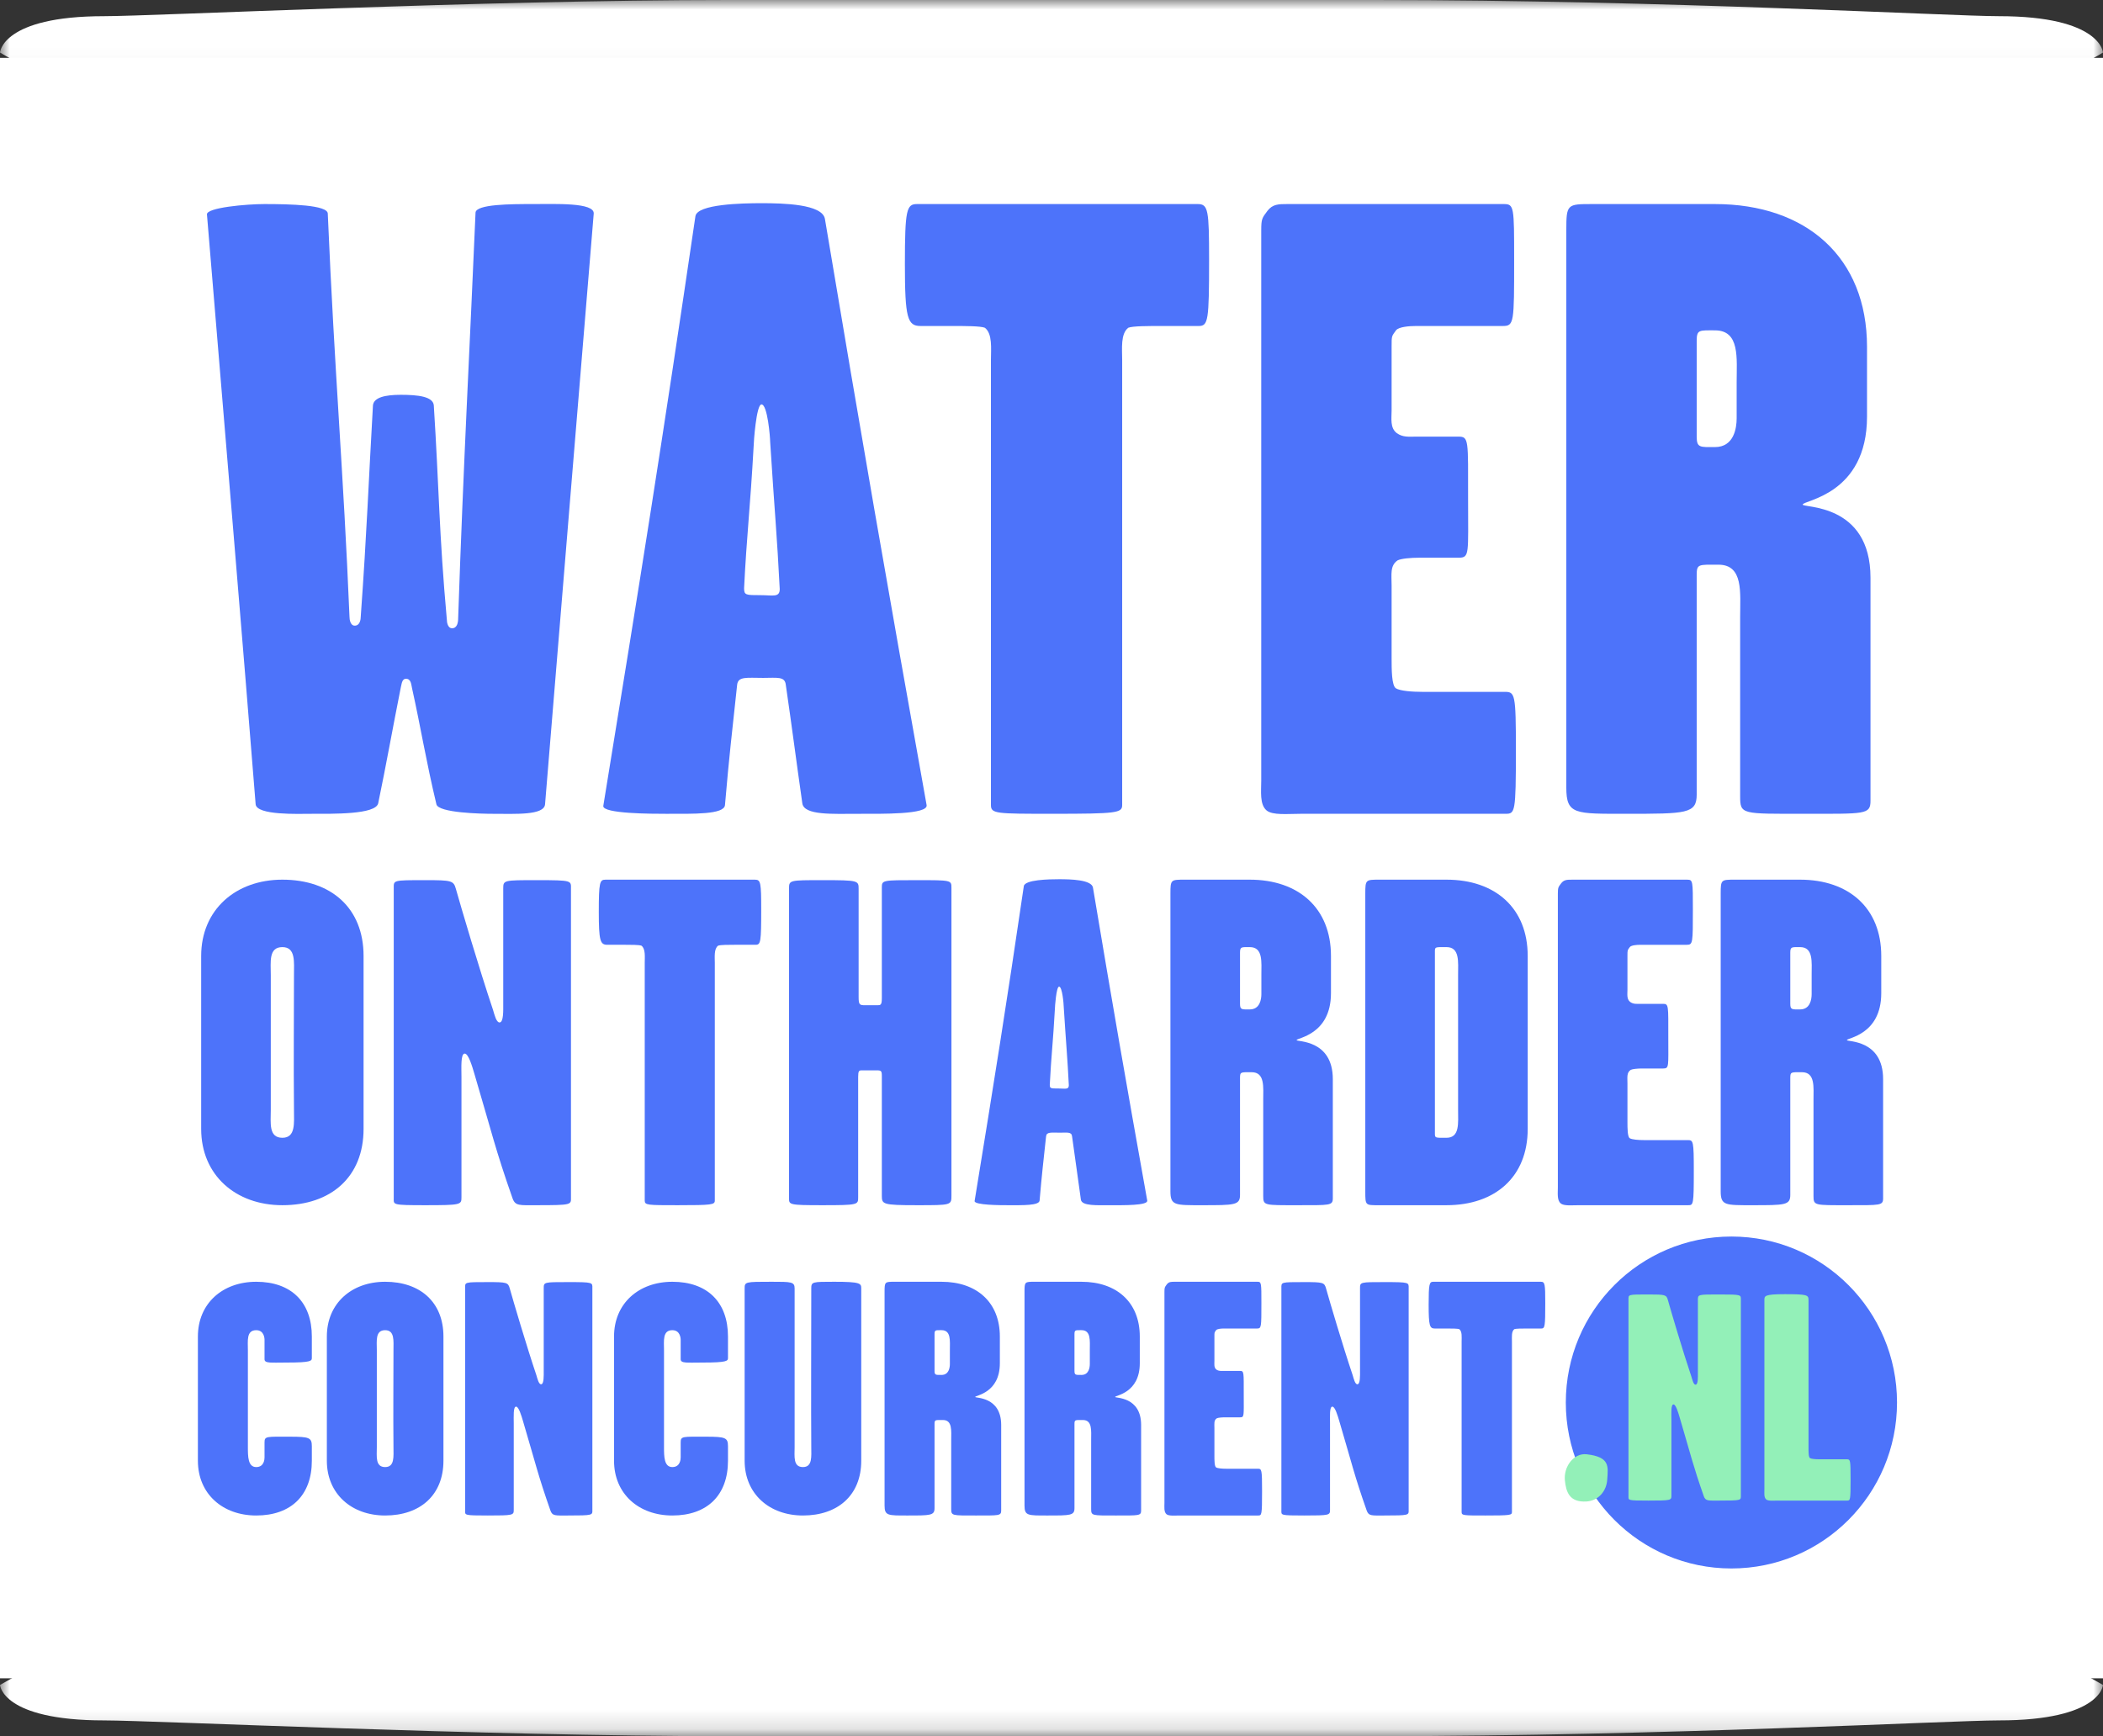 <?xml version="1.0" encoding="UTF-8"?>
<svg width="109px" height="90px" viewBox="0 0 109 90" version="1.1" xmlns="http://www.w3.org/2000/svg" xmlns:xlink="http://www.w3.org/1999/xlink">
    <rect x="0" y="0" width="109" height="90" fill="#333333" stroke="none"/>
    <title>Group 65</title>
    <defs>
        <polygon id="path-1" points="0 0 109 0 109 3.961 0 3.961"></polygon>
        <polygon id="path-3" points="0 0 109 0 109 3.861 0 3.861"></polygon>
    </defs>
    <g id="Symbols" stroke="none" stroke-width="1" fill="none" fill-rule="evenodd">
        <g id="Footer" transform="translate(-130, -455)">
            <g id="Group-65" transform="translate(130, 455)">
                <polygon id="Fill-1" fill="#FFFFFF" points="0 87 109 87 109 3 0 3"></polygon>
                <g id="Group-64">
                    <path d="M30.773,11.075 C30.188,18.164 28.927,33.426 28.251,41.689 C28.205,42.275 26.719,42.186 25.548,42.186 C24.962,42.186 22.71,42.14 22.619,41.689 C22.079,39.431 21.809,37.715 21.358,35.683 C21.314,35.503 21.314,35.186 21.043,35.186 C20.817,35.186 20.817,35.503 20.773,35.638 C20.367,37.67 20.007,39.702 19.602,41.643 C19.466,42.23 17.259,42.186 16.088,42.186 C15.502,42.186 13.295,42.275 13.25,41.689 C12.619,33.742 11.673,22.498 10.727,11.12 C10.682,10.759 12.799,10.578 13.7,10.578 C15.052,10.578 16.989,10.623 16.989,11.075 C17.349,19.473 17.8,24.395 18.115,31.981 C18.115,32.116 18.16,32.432 18.386,32.432 C18.656,32.432 18.7,32.116 18.7,31.936 C19.016,27.556 19.106,24.892 19.331,21.008 C19.376,20.602 19.962,20.466 20.773,20.466 C21.674,20.466 22.439,20.557 22.484,21.008 C22.755,25.253 22.755,27.646 23.16,32.116 C23.16,32.252 23.206,32.567 23.431,32.567 C23.701,32.567 23.746,32.252 23.746,32.071 C24.016,24.079 24.377,17.441 24.647,11.03 C24.647,10.578 26.539,10.578 27.575,10.578 C28.791,10.578 30.818,10.488 30.773,11.075" id="Fill-2" fill="#4D73FA"></path>
                    <path d="M40.414,30.536 C40.279,27.826 40.144,26.472 39.918,22.905 C39.918,22.679 39.783,20.963 39.468,20.963 C39.198,20.963 39.062,22.95 39.062,23.131 C38.882,26.381 38.702,27.736 38.567,30.491 C38.567,30.852 38.657,30.852 39.423,30.852 C40.054,30.852 40.414,30.987 40.414,30.536 M48.027,41.734 C48.117,42.23 45.684,42.186 44.468,42.186 C43.162,42.186 41.675,42.276 41.585,41.643 C41.225,39.115 41.09,37.986 40.729,35.503 C40.684,35.051 40.279,35.141 39.558,35.141 C38.702,35.141 38.252,35.051 38.206,35.503 C37.936,38.031 37.801,39.115 37.576,41.734 C37.531,42.23 35.954,42.186 34.512,42.186 C33.837,42.186 31.224,42.186 31.269,41.779 C33.207,29.904 34.332,22.86 36.044,11.21 C36.134,10.578 38.477,10.533 39.468,10.533 C40.594,10.533 42.621,10.578 42.756,11.346 C44.693,22.905 45.909,29.904 48.027,41.734" id="Fill-4" fill="#4D73FA"></path>
                    <path d="M62.668,13.468 C62.668,16.628 62.623,16.899 62.127,16.899 L60.19,16.899 C59.515,16.899 58.704,16.899 58.479,16.99 C58.073,17.305 58.163,18.073 58.163,18.66 L58.163,41.734 C58.163,42.14 57.893,42.185 54.56,42.185 C51.631,42.185 51.361,42.185 51.361,41.734 L51.361,18.66 C51.361,18.073 51.451,17.305 51.046,16.99 C50.82,16.899 50.009,16.899 49.379,16.899 L47.712,16.899 C47.036,16.899 46.901,16.493 46.901,13.694 C46.901,10.849 46.991,10.578 47.532,10.578 L62.082,10.578 C62.623,10.578 62.668,10.894 62.668,13.468" id="Fill-6" fill="#4D73FA"></path>
                    <path d="M78.57,38.889 C78.57,42.14 78.525,42.185 78.029,42.185 L67.443,42.185 C66.722,42.185 65.957,42.275 65.641,42.005 C65.281,41.689 65.371,41.011 65.371,40.47 L65.371,11.932 C65.371,11.346 65.416,11.3 65.686,10.939 C65.957,10.578 66.272,10.578 66.722,10.578 L77.939,10.578 C78.479,10.578 78.479,10.713 78.479,13.468 C78.479,16.719 78.479,16.899 77.894,16.899 L73.39,16.899 C73.029,16.899 72.488,16.945 72.354,17.125 C72.128,17.441 72.128,17.396 72.128,17.983 L72.128,21.279 C72.128,21.686 72.038,22.182 72.398,22.453 C72.713,22.679 73.029,22.634 73.39,22.634 L75.597,22.634 C76.137,22.634 76.092,22.814 76.092,25.84 C76.092,28.73 76.182,28.91 75.597,28.91 L73.569,28.91 C73.119,28.91 72.624,28.956 72.443,29.046 C72.038,29.317 72.128,29.768 72.128,30.355 L72.128,34.103 C72.128,34.69 72.128,35.548 72.354,35.683 C72.579,35.819 73.209,35.864 73.705,35.864 L77.984,35.864 C78.525,35.864 78.57,35.954 78.57,38.889" id="Fill-8" fill="#4D73FA"></path>
                    <path d="M90.012,21.686 L90.012,19.835 C90.012,18.57 90.193,17.125 88.886,17.125 C88.075,17.125 87.941,17.08 87.941,17.667 L87.941,22.634 C87.941,23.221 88.12,23.176 88.886,23.176 C89.877,23.176 90.012,22.183 90.012,21.686 L90.012,21.686 Z M96.949,41.508 C96.949,42.231 96.68,42.185 93.526,42.185 C90.282,42.185 90.193,42.231 90.193,41.282 L90.193,31.981 C90.193,30.716 90.372,29.272 89.066,29.272 C88.03,29.272 87.941,29.226 87.941,29.813 L87.941,41.192 C87.941,42.185 87.4,42.185 84.291,42.185 C81.633,42.185 81.183,42.231 81.183,40.83 L81.183,11.932 C81.183,10.578 81.228,10.578 82.535,10.578 L88.886,10.578 C93.616,10.578 96.769,13.332 96.769,17.983 L96.769,21.595 C96.769,25.659 93.436,25.93 93.436,26.156 C93.436,26.336 96.949,26.066 96.949,29.949 L96.949,41.508 Z" id="Fill-10" fill="#4D73FA"></path>
                    <path d="M15.237,57.533 C15.213,54.81 15.237,53.266 15.237,50.542 C15.237,49.868 15.333,49.096 14.636,49.096 C13.914,49.096 14.035,49.868 14.035,50.542 L14.035,57.533 C14.035,58.208 13.914,58.98 14.636,58.98 C15.333,58.98 15.237,58.208 15.237,57.533 L15.237,57.533 Z M18.844,58.522 C18.844,61.005 17.161,62.475 14.636,62.475 C12.207,62.475 10.427,60.908 10.427,58.522 L10.427,49.554 C10.427,47.167 12.207,45.6 14.636,45.6 C17.161,45.6 18.844,47.071 18.844,49.554 L18.844,58.522 Z" id="Fill-12" fill="#4D73FA"></path>
                    <path d="M29.594,62.066 C29.594,62.451 29.666,62.475 27.815,62.475 C26.924,62.475 26.708,62.523 26.564,62.114 C25.675,59.583 25.506,58.763 24.592,55.677 C24.472,55.268 24.279,54.616 24.087,54.616 C23.87,54.616 23.918,55.34 23.918,55.822 L23.918,62.066 C23.918,62.451 23.895,62.475 22.043,62.475 C20.311,62.475 20.408,62.451 20.408,62.114 L20.408,46.058 C20.408,45.625 20.335,45.625 22.043,45.625 C23.414,45.625 23.51,45.649 23.63,46.083 C23.895,47.023 24.833,50.205 25.554,52.351 C25.626,52.592 25.722,53.001 25.891,53.001 C26.107,53.001 26.083,52.374 26.083,52.013 L26.083,46.058 C26.083,45.625 26.107,45.625 27.815,45.625 C29.69,45.625 29.594,45.649 29.594,46.083 L29.594,62.066 Z" id="Fill-14" fill="#4D73FA"></path>
                    <path d="M39.454,47.143 C39.454,48.831 39.429,48.975 39.165,48.975 L38.131,48.975 C37.77,48.975 37.337,48.975 37.217,49.023 C37,49.192 37.049,49.602 37.049,49.916 L37.049,62.234 C37.049,62.451 36.904,62.475 35.124,62.475 C33.561,62.475 33.417,62.475 33.417,62.234 L33.417,49.916 C33.417,49.602 33.465,49.192 33.249,49.023 C33.129,48.975 32.695,48.975 32.359,48.975 L31.469,48.975 C31.108,48.975 31.036,48.758 31.036,47.264 C31.036,45.745 31.085,45.601 31.373,45.601 L39.141,45.601 C39.429,45.601 39.454,45.769 39.454,47.143" id="Fill-16" fill="#4D73FA"></path>
                    <path d="M49.314,61.969 C49.314,62.475 49.314,62.475 47.534,62.475 C45.73,62.475 45.706,62.427 45.706,61.969 L45.706,55.797 C45.706,55.508 45.682,55.484 45.418,55.484 L44.672,55.484 C44.528,55.484 44.479,55.508 44.479,55.822 L44.479,62.066 C44.479,62.451 44.479,62.475 42.628,62.475 C40.896,62.475 40.896,62.451 40.896,62.114 L40.896,46.058 C40.896,45.625 40.92,45.625 42.628,45.625 C44.503,45.625 44.503,45.649 44.503,46.083 L44.503,51.676 C44.503,52.085 44.552,52.109 44.84,52.109 L45.466,52.109 C45.634,52.109 45.706,52.109 45.706,51.748 L45.706,45.986 C45.706,45.625 45.778,45.625 47.51,45.625 C49.289,45.625 49.314,45.625 49.314,46.011 L49.314,61.969 Z" id="Fill-18" fill="#4D73FA"></path>
                    <path d="M55.398,56.256 C55.326,54.809 55.253,54.086 55.133,52.182 C55.133,52.061 55.061,51.145 54.892,51.145 C54.748,51.145 54.676,52.206 54.676,52.302 C54.58,54.038 54.484,54.761 54.411,56.231 C54.411,56.425 54.46,56.425 54.869,56.425 C55.205,56.425 55.398,56.497 55.398,56.256 M59.462,62.234 C59.51,62.499 58.211,62.475 57.562,62.475 C56.865,62.475 56.071,62.524 56.023,62.186 C55.83,60.836 55.758,60.234 55.566,58.907 C55.542,58.667 55.326,58.715 54.941,58.715 C54.484,58.715 54.243,58.667 54.219,58.907 C54.075,60.257 54.003,60.836 53.883,62.234 C53.859,62.499 53.017,62.475 52.247,62.475 C51.886,62.475 50.492,62.475 50.515,62.258 C51.55,55.919 52.151,52.158 53.065,45.938 C53.113,45.601 54.363,45.577 54.892,45.577 C55.494,45.577 56.576,45.601 56.649,46.01 C57.682,52.182 58.332,55.919 59.462,62.234" id="Fill-20" fill="#4D73FA"></path>
                    <path d="M65.378,51.531 L65.378,50.542 C65.378,49.868 65.474,49.096 64.776,49.096 C64.344,49.096 64.271,49.072 64.271,49.385 L64.271,52.037 C64.271,52.351 64.367,52.326 64.776,52.326 C65.305,52.326 65.378,51.796 65.378,51.531 L65.378,51.531 Z M69.081,62.113 C69.081,62.499 68.937,62.475 67.253,62.475 C65.522,62.475 65.474,62.499 65.474,61.993 L65.474,57.027 C65.474,56.352 65.57,55.581 64.872,55.581 C64.32,55.581 64.271,55.557 64.271,55.87 L64.271,61.945 C64.271,62.475 63.983,62.475 62.323,62.475 C60.904,62.475 60.664,62.499 60.664,61.752 L60.664,46.324 C60.664,45.6 60.688,45.6 61.385,45.6 L64.776,45.6 C67.302,45.6 68.985,47.071 68.985,49.554 L68.985,51.482 C68.985,53.652 67.205,53.797 67.205,53.917 C67.205,54.014 69.081,53.869 69.081,55.942 L69.081,62.113 Z" id="Fill-22" fill="#4D73FA"></path>
                    <path d="M75.574,57.533 L75.574,50.542 C75.574,49.868 75.67,49.096 74.973,49.096 C74.347,49.096 74.372,49.072 74.372,49.386 L74.372,58.691 C74.372,59.004 74.347,58.98 74.973,58.98 C75.67,58.98 75.574,58.208 75.574,57.533 L75.574,57.533 Z M79.182,58.522 C79.182,61.005 77.498,62.475 74.973,62.475 L71.486,62.475 C70.764,62.475 70.764,62.5 70.764,61.752 L70.764,46.324 C70.764,45.6 70.789,45.6 71.486,45.6 L74.973,45.6 C77.498,45.6 79.182,47.071 79.182,49.554 L79.182,58.522 Z" id="Fill-24" fill="#4D73FA"></path>
                    <path d="M87.791,60.715 C87.791,62.451 87.767,62.475 87.502,62.475 L81.851,62.475 C81.466,62.475 81.057,62.524 80.889,62.379 C80.696,62.21 80.745,61.848 80.745,61.559 L80.745,46.324 C80.745,46.01 80.768,45.986 80.913,45.793 C81.057,45.601 81.226,45.601 81.466,45.601 L87.454,45.601 C87.743,45.601 87.743,45.673 87.743,47.143 C87.743,48.879 87.743,48.976 87.43,48.976 L85.025,48.976 C84.833,48.976 84.544,48.999 84.473,49.096 C84.352,49.265 84.352,49.241 84.352,49.554 L84.352,51.314 C84.352,51.531 84.304,51.796 84.496,51.941 C84.664,52.061 84.833,52.037 85.025,52.037 L86.204,52.037 C86.492,52.037 86.469,52.133 86.469,53.749 C86.469,55.292 86.517,55.388 86.204,55.388 L85.121,55.388 C84.881,55.388 84.616,55.412 84.52,55.46 C84.304,55.605 84.352,55.846 84.352,56.159 L84.352,58.16 C84.352,58.474 84.352,58.932 84.473,59.004 C84.593,59.076 84.929,59.1 85.194,59.1 L87.479,59.1 C87.767,59.1 87.791,59.149 87.791,60.715" id="Fill-26" fill="#4D73FA"></path>
                    <path d="M93.899,51.531 L93.899,50.542 C93.899,49.868 93.995,49.096 93.298,49.096 C92.865,49.096 92.792,49.072 92.792,49.385 L92.792,52.037 C92.792,52.351 92.889,52.326 93.298,52.326 C93.827,52.326 93.899,51.796 93.899,51.531 L93.899,51.531 Z M97.603,62.113 C97.603,62.499 97.458,62.475 95.775,62.475 C94.043,62.475 93.995,62.499 93.995,61.993 L93.995,57.027 C93.995,56.352 94.091,55.581 93.394,55.581 C92.841,55.581 92.792,55.557 92.792,55.87 L92.792,61.945 C92.792,62.475 92.504,62.475 90.844,62.475 C89.425,62.475 89.185,62.499 89.185,61.752 L89.185,46.324 C89.185,45.6 89.209,45.6 89.906,45.6 L93.298,45.6 C95.823,45.6 97.507,47.071 97.507,49.554 L97.507,51.482 C97.507,53.652 95.727,53.797 95.727,53.917 C95.727,54.014 97.603,53.869 97.603,55.942 L97.603,62.113 Z" id="Fill-28" fill="#4D73FA"></path>
                    <path d="M16.163,75.721 C16.163,77.504 15.092,78.56 13.28,78.56 C11.536,78.56 10.257,77.435 10.257,75.721 L10.257,69.282 C10.257,67.568 11.536,66.444 13.28,66.444 C15.092,66.444 16.163,67.499 16.163,69.282 L16.163,70.39 C16.163,70.546 16.129,70.632 14.851,70.632 C14.056,70.632 13.711,70.684 13.711,70.46 L13.711,69.456 C13.711,69.351 13.677,68.954 13.28,68.954 C12.761,68.954 12.848,69.507 12.848,69.992 L12.848,75.012 C12.848,75.496 12.848,76.05 13.28,76.05 C13.694,76.05 13.711,75.635 13.711,75.548 L13.711,74.769 C13.711,74.44 13.815,74.475 15.023,74.475 C16.042,74.475 16.163,74.527 16.163,74.976 L16.163,75.721 Z" id="Fill-30" fill="#4D73FA"></path>
                    <path d="M20.394,75.012 C20.376,73.056 20.394,71.948 20.394,69.992 C20.394,69.507 20.463,68.954 19.962,68.954 C19.444,68.954 19.531,69.507 19.531,69.992 L19.531,75.012 C19.531,75.496 19.444,76.05 19.962,76.05 C20.463,76.05 20.394,75.496 20.394,75.012 L20.394,75.012 Z M22.984,75.721 C22.984,77.504 21.776,78.56 19.962,78.56 C18.218,78.56 16.941,77.435 16.941,75.721 L16.941,69.282 C16.941,67.568 18.218,66.444 19.962,66.444 C21.776,66.444 22.984,67.499 22.984,69.282 L22.984,75.721 Z" id="Fill-32" fill="#4D73FA"></path>
                    <path d="M30.703,78.266 C30.703,78.543 30.755,78.56 29.425,78.56 C28.787,78.56 28.631,78.594 28.528,78.3 C27.889,76.483 27.768,75.894 27.111,73.678 C27.025,73.384 26.887,72.917 26.749,72.917 C26.594,72.917 26.628,73.437 26.628,73.783 L26.628,78.266 C26.628,78.543 26.61,78.56 25.281,78.56 C24.038,78.56 24.107,78.543 24.107,78.3 L24.107,66.773 C24.107,66.461 24.055,66.461 25.281,66.461 C26.265,66.461 26.335,66.478 26.421,66.79 C26.61,67.465 27.284,69.75 27.802,71.29 C27.854,71.463 27.923,71.758 28.044,71.758 C28.199,71.758 28.182,71.307 28.182,71.048 L28.182,66.773 C28.182,66.461 28.199,66.461 29.425,66.461 C30.772,66.461 30.703,66.478 30.703,66.79 L30.703,78.266 Z" id="Fill-34" fill="#4D73FA"></path>
                    <path d="M37.732,75.721 C37.732,77.504 36.661,78.56 34.848,78.56 C33.104,78.56 31.826,77.435 31.826,75.721 L31.826,69.282 C31.826,67.568 33.104,66.444 34.848,66.444 C36.661,66.444 37.732,67.499 37.732,69.282 L37.732,70.39 C37.732,70.546 37.697,70.632 36.419,70.632 C35.625,70.632 35.28,70.684 35.28,70.46 L35.28,69.456 C35.28,69.351 35.245,68.954 34.848,68.954 C34.33,68.954 34.416,69.507 34.416,69.992 L34.416,75.012 C34.416,75.496 34.416,76.05 34.848,76.05 C35.262,76.05 35.28,75.635 35.28,75.548 L35.28,74.769 C35.28,74.44 35.383,74.475 36.592,74.475 C37.61,74.475 37.732,74.527 37.732,74.976 L37.732,75.721 Z" id="Fill-36" fill="#4D73FA"></path>
                    <path d="M44.639,75.721 C44.639,77.504 43.43,78.56 41.617,78.56 C39.873,78.56 38.595,77.435 38.595,75.721 L38.595,66.79 C38.595,66.444 38.63,66.444 39.994,66.444 C41.013,66.444 41.186,66.444 41.186,66.79 L41.186,75.012 C41.186,75.496 41.099,76.05 41.617,76.05 C42.118,76.05 42.049,75.496 42.049,75.012 C42.032,73.056 42.049,68.746 42.049,66.79 C42.049,66.444 42.101,66.444 43.241,66.444 C44.605,66.444 44.639,66.53 44.639,66.79 L44.639,75.721 Z" id="Fill-38" fill="#4D73FA"></path>
                    <path d="M49.233,70.702 L49.233,69.992 C49.233,69.507 49.302,68.953 48.801,68.953 C48.49,68.953 48.438,68.936 48.438,69.161 L48.438,71.065 C48.438,71.29 48.507,71.273 48.801,71.273 C49.181,71.273 49.233,70.892 49.233,70.702 L49.233,70.702 Z M51.892,78.3 C51.892,78.577 51.788,78.56 50.58,78.56 C49.336,78.56 49.302,78.577 49.302,78.214 L49.302,74.648 C49.302,74.164 49.371,73.61 48.87,73.61 C48.473,73.61 48.438,73.592 48.438,73.817 L48.438,78.179 C48.438,78.56 48.231,78.56 47.04,78.56 C46.021,78.56 45.848,78.577 45.848,78.041 L45.848,66.963 C45.848,66.444 45.865,66.444 46.366,66.444 L48.801,66.444 C50.614,66.444 51.823,67.499 51.823,69.282 L51.823,70.667 C51.823,72.225 50.545,72.329 50.545,72.415 C50.545,72.484 51.892,72.381 51.892,73.869 L51.892,78.3 Z" id="Fill-40" fill="#4D73FA"></path>
                    <path d="M56.486,70.702 L56.486,69.992 C56.486,69.507 56.555,68.953 56.054,68.953 C55.743,68.953 55.691,68.936 55.691,69.161 L55.691,71.065 C55.691,71.29 55.76,71.273 56.054,71.273 C56.434,71.273 56.486,70.892 56.486,70.702 L56.486,70.702 Z M59.145,78.3 C59.145,78.577 59.041,78.56 57.832,78.56 C56.589,78.56 56.555,78.577 56.555,78.214 L56.555,74.648 C56.555,74.164 56.624,73.61 56.123,73.61 C55.726,73.61 55.691,73.592 55.691,73.817 L55.691,78.179 C55.691,78.56 55.484,78.56 54.293,78.56 C53.274,78.56 53.101,78.577 53.101,78.041 L53.101,66.963 C53.101,66.444 53.118,66.444 53.619,66.444 L56.054,66.444 C57.867,66.444 59.076,67.499 59.076,69.282 L59.076,70.667 C59.076,72.225 57.798,72.329 57.798,72.415 C57.798,72.484 59.145,72.381 59.145,73.869 L59.145,78.3 Z" id="Fill-42" fill="#4D73FA"></path>
                    <path d="M65.414,77.296 C65.414,78.543 65.396,78.56 65.206,78.56 L61.148,78.56 C60.872,78.56 60.579,78.594 60.457,78.491 C60.319,78.369 60.354,78.11 60.354,77.902 L60.354,66.963 C60.354,66.738 60.371,66.721 60.475,66.582 C60.579,66.444 60.699,66.444 60.872,66.444 L65.172,66.444 C65.379,66.444 65.379,66.496 65.379,67.551 C65.379,68.798 65.379,68.867 65.154,68.867 L63.428,68.867 C63.289,68.867 63.083,68.884 63.031,68.954 C62.944,69.075 62.944,69.057 62.944,69.282 L62.944,70.546 C62.944,70.702 62.91,70.892 63.048,70.996 C63.169,71.082 63.289,71.065 63.428,71.065 L64.274,71.065 C64.481,71.065 64.464,71.135 64.464,72.294 C64.464,73.401 64.498,73.471 64.274,73.471 L63.497,73.471 C63.324,73.471 63.134,73.488 63.065,73.523 C62.91,73.627 62.944,73.8 62.944,74.025 L62.944,75.461 C62.944,75.687 62.944,76.015 63.031,76.067 C63.117,76.119 63.358,76.136 63.549,76.136 L65.189,76.136 C65.396,76.136 65.414,76.171 65.414,77.296" id="Fill-44" fill="#4D73FA"></path>
                    <path d="M73.012,78.266 C73.012,78.543 73.064,78.56 71.734,78.56 C71.095,78.56 70.94,78.594 70.836,78.3 C70.197,76.483 70.076,75.894 69.42,73.678 C69.334,73.384 69.196,72.917 69.058,72.917 C68.902,72.917 68.936,73.437 68.936,73.783 L68.936,78.266 C68.936,78.543 68.919,78.56 67.59,78.56 C66.346,78.56 66.415,78.543 66.415,78.3 L66.415,66.773 C66.415,66.461 66.364,66.461 67.59,66.461 C68.574,66.461 68.643,66.478 68.73,66.79 C68.919,67.465 69.593,69.75 70.111,71.29 C70.163,71.463 70.232,71.758 70.352,71.758 C70.508,71.758 70.491,71.307 70.491,71.048 L70.491,66.773 C70.491,66.461 70.508,66.461 71.734,66.461 C73.081,66.461 73.012,66.478 73.012,66.79 L73.012,78.266 Z" id="Fill-46" fill="#4D73FA"></path>
                    <path d="M80.092,67.551 C80.092,68.763 80.075,68.867 79.884,68.867 L79.142,68.867 C78.884,68.867 78.572,68.867 78.486,68.902 C78.331,69.022 78.365,69.317 78.365,69.542 L78.365,78.386 C78.365,78.543 78.261,78.56 76.983,78.56 C75.861,78.56 75.757,78.56 75.757,78.386 L75.757,69.542 C75.757,69.317 75.792,69.022 75.637,68.902 C75.551,68.867 75.24,68.867 74.998,68.867 L74.359,68.867 C74.1,68.867 74.048,68.711 74.048,67.638 C74.048,66.548 74.083,66.444 74.29,66.444 L79.867,66.444 C80.075,66.444 80.092,66.565 80.092,67.551" id="Fill-48" fill="#4D73FA"></path>
                    <path d="M98.324,72.703 C98.324,77.455 94.481,81.306 89.74,81.306 C85,81.306 81.157,77.455 81.157,72.703 C81.157,67.951 85,64.099 89.74,64.099 C94.481,64.099 98.324,67.951 98.324,72.703" id="Fill-50" fill="#4D73FA"></path>
                    <path d="M83.306,76.671 C83.276,77.298 82.849,77.787 82.239,77.833 C81.324,77.894 81.171,77.313 81.11,76.747 C81.035,76.029 81.568,75.31 82.239,75.387 C83.444,75.524 83.352,76.014 83.306,76.671" id="Fill-52" fill="#93F0B8"></path>
                    <path d="M90.23,77.527 C90.23,77.772 90.276,77.787 89.101,77.787 C88.537,77.787 88.4,77.817 88.308,77.557 C87.744,75.952 87.638,75.433 87.058,73.476 C86.982,73.216 86.86,72.803 86.738,72.803 C86.6,72.803 86.631,73.262 86.631,73.568 L86.631,77.527 C86.631,77.772 86.616,77.787 85.441,77.787 C84.344,77.787 84.405,77.772 84.405,77.557 L84.405,67.377 C84.405,67.102 84.359,67.102 85.441,67.102 C86.311,67.102 86.372,67.117 86.448,67.392 C86.616,67.989 87.21,70.006 87.668,71.367 C87.714,71.52 87.775,71.779 87.882,71.779 C88.019,71.779 88.003,71.382 88.003,71.152 L88.003,67.377 C88.003,67.102 88.019,67.102 89.101,67.102 C90.291,67.102 90.23,67.117 90.23,67.392 L90.23,77.527 Z" id="Fill-54" fill="#93F0B8"></path>
                    <path d="M95.918,76.671 C95.918,77.772 95.903,77.787 95.735,77.787 L92.152,77.787 C91.907,77.787 91.648,77.818 91.541,77.726 C91.419,77.619 91.45,77.389 91.45,77.206 L91.45,67.392 C91.45,67.178 91.45,67.087 92.517,67.087 C93.677,67.087 93.737,67.132 93.737,67.392 L93.737,75.05 C93.737,75.249 93.737,75.539 93.814,75.585 C93.89,75.631 94.103,75.646 94.271,75.646 L95.72,75.646 C95.903,75.646 95.918,75.677 95.918,76.671" id="Fill-56" fill="#93F0B8"></path>
                    <g id="Group-60">
                        <mask id="mask-2" fill="white">
                            <use xlink:href="#path-1"></use>
                        </mask>
                        <g id="Clip-59"></g>
                        <path d="M103.602,0.839 C101.099,0.839 86.241,-0 71.268,-0 L37.732,-0 C25.001,-0 7.901,0.839 5.398,0.839 C0.103,0.839 0,2.724 0,2.724 L2.127,3.961 L37.732,3.961 L71.268,3.961 L106.872,3.961 L109,2.724 C109,2.724 108.897,0.839 103.602,0.839" id="Fill-58" fill="#FFFFFF" mask="url(#mask-2)"></path>
                    </g>
                    <g id="Group-63" transform="translate(0, 86.139)">
                        <mask id="mask-4" fill="white">
                            <use xlink:href="#path-3"></use>
                        </mask>
                        <g id="Clip-62"></g>
                        <path d="M103.602,3.043 C101.099,3.043 86.241,3.861 71.268,3.861 L37.732,3.861 C25.001,3.861 7.901,3.043 5.398,3.043 C0.103,3.043 0,1.206 0,1.206 L2.127,0 L37.732,0 L71.268,0 L106.872,0 L109,1.206 C109,1.206 108.897,3.043 103.602,3.043" id="Fill-61" fill="#FFFFFF" mask="url(#mask-4)"></path>
                    </g>
                </g>
            </g>
        </g>
    </g>
</svg>